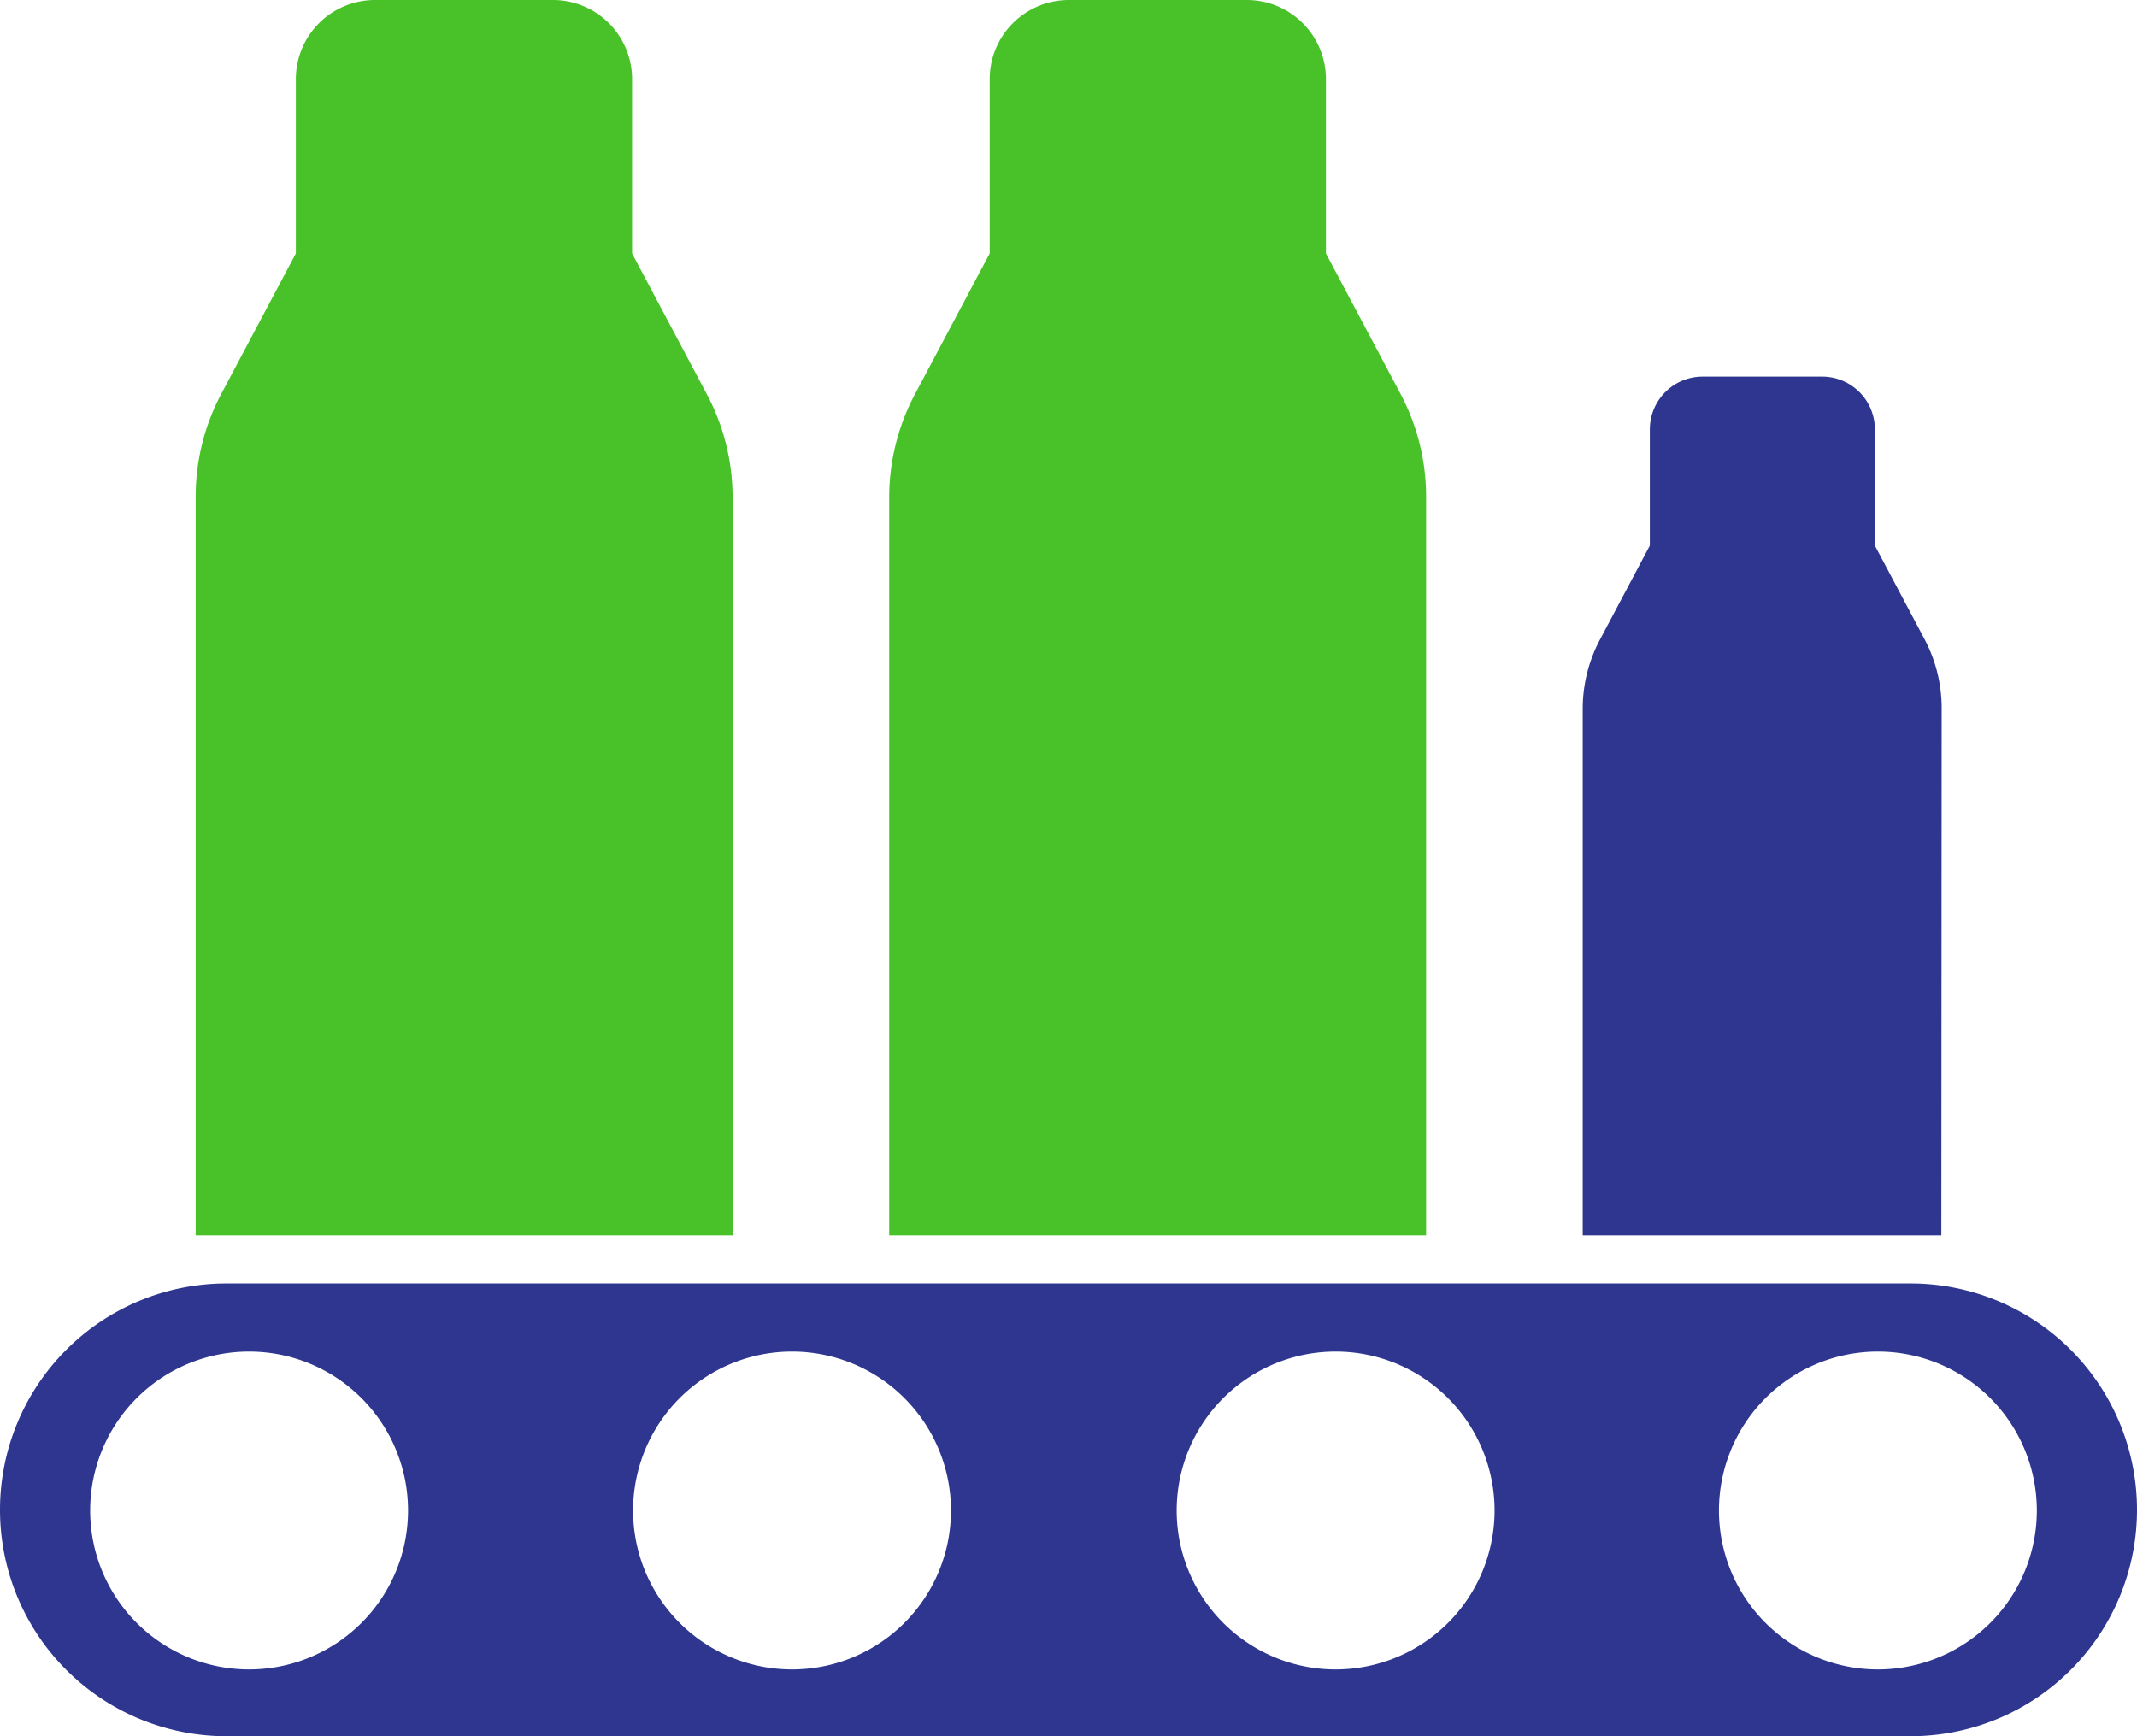 <svg xmlns="http://www.w3.org/2000/svg" viewBox="0 0 64 52"><defs><style>.cls-1{fill:#49c229;}.cls-2{fill:#2e368f;}</style></defs><g id="Layer_2" data-name="Layer 2"><g id="Layer_1-2" data-name="Layer 1"><path class="cls-1" d="M21.94,37H5.86V14.9a6.57,6.57,0,0,1,.77-3.11l2.23-4.2V2.37A2.37,2.37,0,0,1,11.23,0h5.34a2.37,2.37,0,0,1,2.36,2.37V7.59l2.23,4.2a6.58,6.58,0,0,1,.78,3.11Z"/><path class="cls-1" d="M42.71,37H26.63V14.9a6.58,6.58,0,0,1,.78-3.11l2.23-4.2V2.37A2.37,2.37,0,0,1,32,0h5.34a2.37,2.37,0,0,1,2.37,2.37V7.59l2.23,4.2a6.57,6.57,0,0,1,.77,3.11Z"/><path class="cls-2" d="M58.14,37H47.4V21.23a4.42,4.42,0,0,1,.52-2.08l1.49-2.81V12.86A1.58,1.58,0,0,1,51,11.28h3.56a1.58,1.58,0,0,1,1.59,1.58v3.48l1.49,2.81a4.41,4.41,0,0,1,.51,2.08Z"/><path class="cls-2" d="M57.22,38.44H6.78A6.78,6.78,0,0,0,6.78,52H57.22a6.78,6.78,0,0,0,0-13.56ZM7.46,50a4.76,4.76,0,1,1,4.76-4.76A4.76,4.76,0,0,1,7.46,50Zm16.25,0a4.76,4.76,0,1,1,4.77-4.76A4.76,4.76,0,0,1,23.71,50ZM40,50a4.76,4.76,0,1,1,4.76-4.76A4.76,4.76,0,0,1,40,50Zm16.25,0A4.76,4.76,0,1,1,61,45.22,4.76,4.76,0,0,1,56.22,50Z"/></g></g></svg>